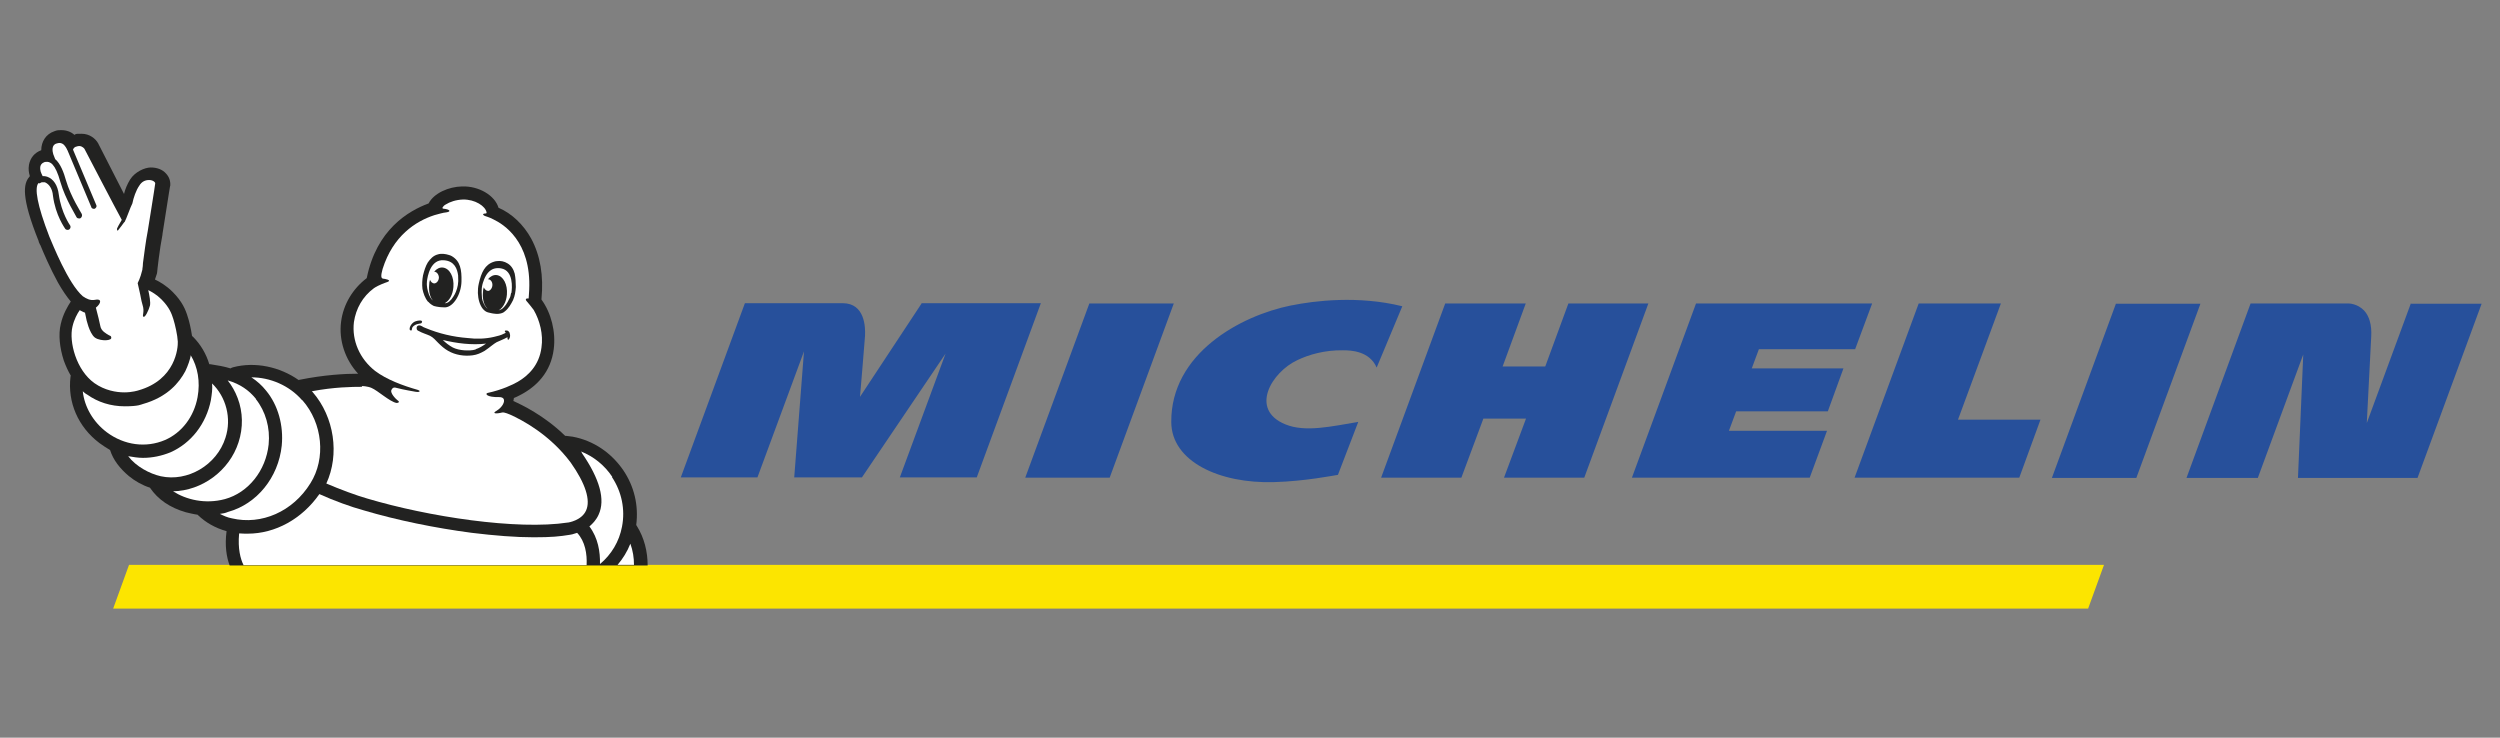 <?xml version="1.0" encoding="UTF-8"?>
<svg id="Layer_1" data-name="Layer 1" xmlns="http://www.w3.org/2000/svg" version="1.1" viewBox="0 0 897.1 264.7">
  <rect x="0" y="0" width="897.1" height="264.7" fill="#808080" stroke="none"/>
  <defs>
    <style>
      .cls-1 {
        fill: #222221;
      }

      .cls-1, .cls-2, .cls-3, .cls-4, .cls-5 {
        stroke-width: 0px;
      }

      .cls-2 {
        fill: #fce500;
      }

      .cls-3 {
        fill: #1d1d1b;
      }

      .cls-4 {
        fill: #fff;
      }

      .cls-5 {
        fill: #27509b;
      }
    </style>
  </defs>
  <rect class="cls-3" y="-1337.5" width="897.1" height="264.7"/>
  <polygon class="cls-4" points="720.7 -1142.5 89.1 -1142.5 84 -1128.5 715.6 -1128.5 720.7 -1142.5"/>
  <path class="cls-4" d="M460.7-1225.5c-16.3,3.3-38.5,15.4-38.3,37.3.1,12.6,15.4,19.7,32.9,19.2,9.8-.3,19.2-2.1,20.4-2.3l6.5-16.9c-8.6,1.4-16.9,3.4-23.3.8-11.7-4.7-4.5-16.8,3.8-20.6,3.6-1.7,8.6-3.2,14.5-3.1,2.5,0,8.5.2,10.8,5.5l8.2-19.6c-14-3.5-28.1-1.8-35.5-.3ZM549.4-1226.1l-7.4,20.1h-13.6l7.4-20.1h-25.8l-20.5,55.7h25.7l7-18.9h13.6l-7,18.9h25.7l20.5-55.7s-25.6,0-25.6,0ZM396.2-1226.1l-20.5,55.7h27l20.5-55.7s-27,0-27,0ZM342.5-1226.1l-19.7,29.9s1.3-15.7,1.6-19.4c.2-2.9-.1-10.5-7.1-10.5h-31.3l-20.5,55.7h24.5l14.9-40.3-3.1,40.3h21.7l26.7-39.6-14.6,39.6h24.6l20.5-55.7s-38.2,0-38.2,0ZM818.8-1226.1l-14.1,38.2c.2-3.9,1-19.1,1.4-27.8.2-3.6-.6-6.4-2.3-8.2-2.1-2.2-4.9-2.2-4.9-2.2h-31.4l-20.5,55.8h22.8l14.5-39.5-1.7,39.5h38.2l20.5-55.7h-22.5ZM724.5-1226.1l-20.5,55.8h27l20.5-55.7h-27ZM610.3-1211.5h30.8l5.4-14.6h-56.3l-20.5,55.7h56.9l5.5-15h-31.4l2.3-6.2h29.3l5-13.7h-29.3l2.3-6.2ZM687.7-1226.1h-26.3l-20.5,55.7h52.7l6.8-18.5h-26.4l13.7-37.2Z"/>
  <path class="cls-1" d="M60.2-1245.8s0,.1,0,0c.2.3.3.7.5,1.1,1,2.4,3.1,7.4,5.6,11.9,1.4,2.5,2.8,4.5,4.1,6.1-1,1.5-2.5,4-3.2,7.2-.8,3.3-.4,7.6,1,11.7.6,1.7,1.3,3.3,2.2,4.8h0c0,.1,0,.3,0,.4-1,8.1,2.4,16,9.3,21.2,1.1.8,2.2,1.5,3.4,2.2,1,3.1,3.1,5.9,6,8.3,2,1.6,4.3,2.9,6.8,3.7h0c2.6,3.8,6.5,6.4,11.4,7.8,1.2.3,2.5.6,3.8.8q0,.1.2.2c2.4,2.3,5.5,4.1,9.1,5.1-.6,4.7,0,8.3,1,11h133.7c0-4.4-1.1-8.8-3.5-12.7-.1-.1-.1-.2-.2-.3.8-6.2-.6-12.3-4.1-17.5-3.8-5.6-9.5-9.5-16.2-10.8-.7-.1-1.4-.2-2.1-.3h-.3c-6.8-6.6-14-10-16.6-11.1.1-.4.2-.7.2-1,.1,0,.2-.1.3-.1,7.3-3.2,11.6-8.5,12.5-15.5.7-5.5-.8-11.6-3.9-15.9v-.2c.7-7.4-.4-13.9-3.3-19.3-2.4-4.4-6.1-7.9-10.3-9.8h-.1c-1.2-4-6.3-7-11.7-6.9-4.3,0-9,2.1-10.7,5.4-6.5,2.4-16.7,8.4-19.8,23.9-4.5,3.4-7.5,8.4-8.2,13.9-.8,6.1,1.3,12.2,5.4,16.7-4.2,0-10.9.4-18.8,2-.1,0-.2,0-.2.1-6.1-4.3-14-6-21-4.1-.3.1-.5.2-.8.4-2-.6-4.1-1-6.4-1.3h-.4c-1-3.3-2.8-6.3-5.2-8.7s-.4-.3-.4-.4h0c-.4-2.4-1-5-1.3-6-.7-2.4-1.8-5-4.9-8.1s-4.1-3.2-5.6-3.9c.3-.8.5-1.5.6-1.9,0-.2,0-.3,0-.5s.8-7.5,1.7-11.9v-.2c2.4-15.2,2.4-15.4,2.5-15.5h0c0-1.5-.4-2.8-1.3-3.8-1.2-1.3-2.9-2-4.9-2s-5.1,1.4-6.6,3.8c-.9,1.4-1.6,3.1-2,4.6-2.5-4.9-5.8-11.3-8.2-16,0,0,0-.2,0-.2-.8-1.4-2.7-3-5.3-3s-1.6,0-2.3.4c-1.1-1-2.6-1.5-4.1-1.5s-1.5,0-2.3.4c-2.7.9-4.2,3.3-4.2,6.1-2.1.8-3.5,2.4-3.9,4.6-.3,1.5,0,2.7.2,3.3,0,0,0,.2,0,.4,0,0,0,.2-.2.3-1.9,2.1-2.7,6.4,3,20.6"/>
  <path class="cls-4" d="M250.6-1142.5h-5.3c1.7-2,3.1-4.3,4.1-6.8.8,2.2,1.2,4.5,1.2,6.8"/>
  <path class="cls-4" d="M163.5-1199.7s2,.1,3.1.6c2,.8,5.9,4.5,8,4.8.4,0,1.3-.2.3-.9-.3-.2-2.7-2.4-1.8-3.5h0c.3-.5.7-.6,1.2-.5,3.1.8,5.6,1.2,6.5,1.3.5.1.9.1,1.2-.1.2-.2.1-.3-.5-.5-4.7-1.3-10-3.3-13.6-6.1-4.9-3.8-7.5-9.7-6.8-15.6.6-4.3,2.8-8.2,6.4-10.9,1.4-1,3.7-1.8,4.3-2,1.7-.6-1.1-1.1-1.3-1.1-.7,0-.8-.9-.2-3.1,3.3-10.5,10.5-15.2,16.6-17.2,1.1-.3,2.7-.8,3.8-.9,1.7-.3,1-1-.9-1.2,0,0-.6,0-.3-.5.1,0,.4-.5.9-.8,1.4-.9,3.3-1.5,5.5-1.6,3.9,0,7.2,2.1,7.6,4.1,0,0,.1.4-.3.4-.7,0-1.3.3-.3.8s1.3.4,2.7,1.1c.1,0,.1,0,.2,0,2.9,1.4,12,6.9,11.3,22.5h0c0,.5-.1.9-.1,1.4s-.1.9-.1,1.3c-.9,0-1.2.3-.6.9.4.4,1.5,1.8,2.2,2.8,2,3.4,3.1,7.8,2.5,12-.7,5.6-4.2,9-7.6,11-1.5.9-5.1,2.6-9.6,3.6-.9.2-.5,1.4,3.7,1.3.4,0,1.1.1,1.3.5.5.9-.4,2.7-2.2,3.8-1.6.9-.3,1.1,1.9.5.6-.1,2.3.6,2.5.7,3.6,1.6,12.6,6.2,19.3,15.3,4.7,6.7,6.4,12,4.9,15.3-1.4,3.2-5.7,3.8-5.7,3.8h-.1c-16.3,2.5-44.7-1.9-64.2-7.7-3.5-1-8.7-2.9-13.1-4.8,4.3-9.3,2.6-21.2-4.4-29.2l-.3-.3c7-1.3,12.8-1.4,16.1-1.4"/>
  <path class="cls-4" d="M243.5-1170.6c3.1,4.7,4.3,10.3,3.2,15.9-.9,4.7-3.4,8.9-7,11.9.1-3.9-.6-8.4-3.4-12,1.1-.9,2.2-2.1,2.9-3.7,2.2-4.8.4-11.4-5.3-19.6h0c-.1-.3-.2-.4-.4-.6,4,1.6,7.5,4.4,10,8.1"/>
  <path class="cls-4" d="M144.5-1195.2c6.5,7.4,7.6,18.6,2.6,26.6-5.6,9.1-15.7,13.5-25.1,11.2-1.4-.3-2.6-.8-3.8-1.4.9-.1,1.8-.3,2.6-.6,9.2-2.5,16.1-11,17.2-21.2.6-6.4-1.2-12.9-5-17.6-1.3-1.7-2.9-3.1-4.7-4.3,6,0,12.1,2.6,16.2,7.3"/>
  <path class="cls-4" d="M129.6-1195.5c3.1,3.9,4.6,9.2,4.1,14.5-.9,8.4-6.5,15.4-14,17.5-6.3,1.7-12.4.2-16.6-2.5,9.2-.2,18-6.5,20.9-15.7,1.5-4.6,1.4-9.6-.3-14.1-.8-2.1-1.9-4-3.2-5.7,4,1.2,6.9,3.2,9.1,6"/>
  <path class="cls-4" d="M115.3-1195.3c.3-1.7.5-3.5.4-5.2,4.5,4.3,6.3,11.1,4.3,17.4-2.8,8.7-12.1,14.2-20.7,12.3-3.6-.8-7.9-3.1-10.4-6.4,1.6.3,3.1.5,4.7.5,3,0,6-.6,8.8-1.8,6.6-2.9,11.4-9.1,12.9-16.8"/>
  <path class="cls-4" d="M108.8-1209.6h0c2.3,3.8,3.1,8.6,2.2,13.5-1.2,6.3-5.1,11.4-10.4,13.7-6.1,2.6-13,1.7-18.6-2.5-4.4-3.3-7.1-8.1-7.7-13.1h0c.4.4.9.8,1.4,1.1,3.4,2.4,7.5,3.7,12,3.7s5.3-.6,5.7-.7c7.9-2.2,11.7-6.9,13.6-10.5.9-1.9,1.5-3.7,1.8-5.2"/>
  <path class="cls-4" d="M60.5-1264.5c0,0,0,0,.2,0,.2,0,.3-.2.5-.3h.8c0,0,.3,0,.4,0,1.2.5,2.2,2,2.4,4.2.8,6.3,3.8,10.4,3.9,10.6.2.3.5.4.8.4s.4,0,.5-.2c.4-.3.5-.9.2-1.3,0,0-2.8-3.9-3.6-9.8-.4-2.9-1.7-5-3.7-5.7-.5-.2-.9-.2-1.4-.2-.3-.6-.5-1.1-.6-1.4-.2-.8-.5-2.4,1.2-3,0,0,.2,0,.3,0h.2c1.3-.2,3,.4,4.7,6.5,1.6,5.5,5.1,10.9,5.2,11.2.2.3.5.4.8.4s.4,0,.5-.2c.4-.3.5-.9.3-1.3,0,0-3.5-5.4-5-10.6-.7-2.6-1.8-5.4-3.5-6.9-.3-.6-.5-1.4-.6-1.6-.3-.9-.6-2.9,1.1-3.4.3,0,.7-.2.9-.2,1.3,0,2,1.2,2.4,2,0,0,0,.3.2.4l7.7,18.3c0,0,0,.3.2.3.2.2.6.3.9.2.4-.2.7-.7.5-1.1l-7.5-17.8c0-.3.4-.7.8-.9.5-.2.9-.3,1.2-.3,1.1,0,1.7.9,1.7.9,0,0,10.1,19.3,11.9,22.7-.8,1.3-1.4,2.5-1.5,2.8,0,.5.2.9.4.5.6-.8,1.4-1.8,2-2.6h0c.5-.9,1.9-4.8,2.5-6,.4-1.8,1.2-4.2,2.2-5.7.8-1.3,2-1.8,3.1-1.8s2,.6,2,1.1-2.4,15.3-2.4,15.3c-.6,3.1-1.2,7.6-1.5,10.2,0,.6,0,1.3-.2,1.9v.2s0,0,0,.4c-.5,2.3-1.4,4-1.4,4l.8,3.6h0c.3,1.5.6,3.1.8,3.6.6,2-.2,3.2.2,3.6.5.6,1.8-2.1,2.1-3.5.3-1.1-.2-3.4-.5-5,1.1.5,2.7,1.4,4.2,2.9,2.6,2.6,3.3,4.6,3.8,6.3.5,1.7,1.3,5.2,1.4,7.2,0,1.9-.6,12.2-12.7,15.6,0,0-1.9.6-4.5.6s-6.2-.6-9.5-2.9c-5.9-4.2-8.2-13.3-7-18.1.5-2.3,1.5-4.1,2.3-5.3.6.3,1.1.6,1.7.8l.4,1.7c0,.2,1,4.8,2.8,6.2,1.1.8,2.8.9,3.3.9s1.8,0,2-.6c0,0,0-.3,0-.6,0,0-.2-.2-.6-.4-.9-.5-2.5-1.3-2.8-2.9-.2-.9-.9-4-1.4-5.9,1.8-1.4,2-3-.4-2.5-1.4.3-2.7-.4-3.8-1.2-4.7-4.1-9.7-16.8-10.7-19.1-3.9-10.2-4.8-15.6-3.5-17.1"/>
  <path class="cls-4" d="M124.4-1152.6c.9.1,1.8.1,2.7.1,8.8,0,17.4-4.7,22.9-12.7,4.7,2.1,10.2,4.1,14.1,5.2,10.8,3.2,23.1,5.7,34.7,7.2,7.3.9,14,1.4,19.8,1.4s8.3-.3,11.6-.8c.2,0,1.1-.2,2.3-.6,2.6,2.8,3.2,6.8,3,10.3h-109.7c-1-2-1.9-5.3-1.4-10.1"/>
  <path class="cls-1" d="M184.8-1226.6c.5.6,1.1,1,1.8,1.3.6.2,1.2.3,1.9.4,0,0,1.1,0,1.7,0,2.7,0,5.2-4.2,5.3-8.3.1-3.7-.4-6.5-3.1-8.1-.3-.2-.6-.3-.9-.4-1.1-.4-2.5-.5-3.6-.2-1.4.4-2.4,1.4-3.2,2.6-.7,1.2-1.2,2.7-1.5,4.1s-.4,2.9-.2,4.4c.3,1.3.8,2.9,1.8,4.1ZM184.3-1233.1c.2-1.7,1.2-7.2,5.5-6.8,3.3.3,4.2,2.8,4.5,4.9v.3c.2,2.1-.2,3.6-.7,4.9-.2.5-.5,1.1-.8,1.5-.8,1.3-1.8,2.1-2.6,2.1h-.2c1.5-.8,2.6-2.8,2.8-5.2.3-3.2-1.2-6-3.4-6.2-1,0-2,.4-2.8,1.3.8,0,1.4.8,1.5,1.8,0,1-.6,1.9-1.4,2-.7,0-1.2-.5-1.4-1.2-.2.5-.3,1.1-.3,1.7-.2,2,.3,3.8,1.2,4.9-.1,0-.3-.2-.4-.4-.7-.8-1.2-2.1-1.4-3.6-.1-.6-.2-1.3-.1-2ZM209.7-1217.4c-.5,0-.6.3-.4.5.1,0,.1,0,.2.2-.2,0-.3.2-.5.3-1,.5-2.1.8-3.3,1.1-2.7.6-5.6.7-8.4.4-4.6-.4-9.2-1.4-13.5-3.2-.4-.2-.8-.3-1.1-.5l-.6-.3h0c-.6-.2-1.2.2-1.2.8s.3.8.7,1c1.1.6,2.4,1,3.6,1.5,1.1.5,1.8,1.4,2.6,2.2,1,1,2,1.9,3.2,2.6,2.3,1.3,5.2,1.8,7.8,1.4,1.4-.2,2.6-.7,3.8-1.4.8-.5,1.6-1.2,2.4-1.8.5-.4.9-.7,1.4-1,.3-.2,2.4-1,3.5-1.6,0,.4,0,.7.2.8.3,0,.5-.5.6-.9.1-.5,0-.9-.1-1.2,0-.4-.5-.9-.9-.9ZM199.9-1211.4c-1.2.4-2.5.4-3.7.3s-2.5-.4-3.6-.9c-1.2-.6-2.3-1.5-3.2-2.4,4.5,1.1,9.2,1.7,13.8,1.2-1,.7-2.1,1.4-3.3,1.8ZM182.8-1220.3c-.1-.4-.6-.4-.7-.4-.4,0-1,0-1.4.3-1.1.4-2,1.7-1.9,2.5,0,0,0,.2.1.3.1,0,.2.2.4.2h0c.2,0,.3-.2.3-.4s.1-.6.4-.9c.3-.3.8-.8,2.2-1,.4,0,.7-.2.6-.6ZM212.4-1235.6c-.4-1.3-1.1-2.6-2.3-3.3-1-.6-2.2-.9-3.4-.7-.3,0-.6,0-.9.2-2.9.9-4.1,3.5-4.9,7-.9,3.9.4,8.5,2.9,9.2.6.2,1.6.4,1.6.4.6,0,1.3.2,1.9,0,.7,0,1.4-.3,2-.8,1.2-.9,2-2.3,2.6-3.6.6-1.4.8-2.8.9-4.2,0-1.4-.1-2.9-.4-4.3ZM211.3-1229.5c-.1.7-.3,1.4-.6,2-.6,1.4-1.4,2.5-2.2,3.1-.4.3-.8.4-1.2.5,1.4-.8,2.5-2.8,2.7-5.1.3-3.2-1.2-6-3.3-6.2-1,0-2,.4-2.8,1.3.8,0,1.4.8,1.4,1.8s-.6,1.9-1.3,2c-.6,0-1.2-.5-1.4-1.2-.2.5-.3,1.1-.3,1.7-.2,2.2.4,4.1,1.5,5.2-.6-.4-1.2-1.3-1.6-2.5-.2-.5-.3-1.1-.3-1.7-.1-1.4-.2-2.9.6-4.9,0,0,.1-.2.1-.3.8-2,2.2-4.1,5.4-3.6,4,.7,3.6,6.2,3.3,7.9Z"/>
  <rect class="cls-5" y="-414.6" width="897.1" height="264.7"/>
  <polygon class="cls-4" points="720.7 -219.6 89.1 -219.6 84 -205.6 715.6 -205.6 720.7 -219.6"/>
  <path class="cls-4" d="M460.7-302.6c-16.3,3.3-38.5,15.4-38.3,37.3.1,12.6,15.4,19.7,32.9,19.2,9.8-.3,19.2-2.1,20.4-2.3l6.5-16.9c-8.6,1.4-16.9,3.4-23.3.8-11.7-4.7-4.5-16.8,3.8-20.6,3.6-1.7,8.6-3.2,14.5-3.1,2.5,0,8.5.2,10.8,5.5l8.2-19.6c-14-3.5-28.1-1.8-35.5-.3ZM549.4-303.2l-7.4,20.1h-13.6l7.4-20.1h-25.8l-20.5,55.7h25.7l7-18.9h13.6l-7,18.9h25.7l20.5-55.7s-25.6,0-25.6,0ZM396.2-303.2l-20.5,55.7h27l20.5-55.7h-27ZM342.5-303.2l-19.7,29.9s1.3-15.7,1.6-19.4c.2-2.9-.1-10.5-7.1-10.5h-31.3l-20.5,55.7h24.5l14.9-40.3-3.1,40.3h21.7l26.7-39.6-14.6,39.6h24.6l20.5-55.7h-38.2ZM818.8-303.2l-14.1,38.2c.2-3.9,1-19.1,1.4-27.8.2-3.6-.6-6.4-2.3-8.2-2.1-2.2-4.9-2.2-4.9-2.2h-31.4l-20.5,55.8h22.8l14.5-39.5-1.7,39.5h38.2l20.5-55.7h-22.5ZM724.5-303.2l-20.5,55.8h27l20.5-55.7h-27ZM610.3-288.6h30.8l5.4-14.6h-56.3l-20.5,55.7h56.9l5.5-15h-31.4l2.3-6.2h29.3l5-13.7h-29.3l2.3-6.2ZM687.7-303.2h-26.3l-20.5,55.7h52.7l6.8-18.5h-26.4l13.7-37.2Z"/>
  <path class="cls-1" d="M60.2-322.9s0,.1,0,0c.2.3.3.7.5,1.1,1,2.4,3.1,7.4,5.6,11.9,1.4,2.5,2.8,4.5,4.1,6.1-1,1.5-2.5,4-3.2,7.2-.8,3.3-.4,7.6,1,11.7.6,1.7,1.3,3.3,2.2,4.8h0c0,.1,0,.3,0,.4-1,8.1,2.4,16,9.3,21.2,1.1.8,2.2,1.5,3.4,2.2,1,3.1,3.1,5.9,6,8.3,2,1.6,4.3,2.9,6.8,3.7h0c2.6,3.8,6.5,6.4,11.4,7.8,1.2.3,2.5.6,3.8.8q0,.1.2.2c2.4,2.3,5.5,4.1,9.1,5.1-.6,4.7,0,8.3,1,11h133.7c0-4.4-1.1-8.8-3.5-12.7-.1-.1-.1-.2-.2-.3.8-6.2-.6-12.3-4.1-17.5-3.8-5.6-9.5-9.5-16.2-10.8-.7-.1-1.4-.2-2.1-.3h-.3c-6.8-6.6-14-10-16.6-11.1.1-.4.2-.7.2-1,.1,0,.2-.1.3-.1,7.3-3.2,11.6-8.5,12.5-15.5.7-5.5-.8-11.6-3.9-15.9v-.2c.7-7.4-.4-13.9-3.3-19.3-2.4-4.4-6.1-7.9-10.3-9.8h-.1c-1.2-4-6.3-7-11.7-6.9-4.3.1-9,2.1-10.7,5.4-6.5,2.4-16.7,8.4-19.8,23.9-4.5,3.4-7.5,8.4-8.2,13.9-.8,6.1,1.3,12.2,5.4,16.7-4.2,0-10.9.4-18.8,2-.1,0-.2,0-.2.1-6.1-4.3-14-6-21-4.1-.3.1-.5.2-.8.4-2-.6-4.1-1-6.4-1.3h-.4c-1-3.3-2.8-6.3-5.2-8.7,0-.1-.4-.3-.4-.4h0c-.4-2.4-1-5-1.3-6-.7-2.4-1.8-5-4.9-8.1-2-2-4.1-3.2-5.6-3.9.3-.8.5-1.5.6-1.9,0-.2,0-.3,0-.5s.8-7.5,1.7-11.9v-.2c2.4-15.2,2.4-15.4,2.5-15.5h0c0-1.5-.4-2.8-1.3-3.8-1.2-1.3-2.9-2-4.9-2s-5.1,1.4-6.6,3.8c-.9,1.4-1.6,3.1-2,4.6-2.5-4.9-5.8-11.3-8.2-16,0-.1,0-.2,0-.2-.8-1.4-2.7-3-5.3-3s-1.6.1-2.3.4c-1.1-1-2.6-1.5-4.1-1.5s-1.5.1-2.3.4c-2.7.9-4.2,3.3-4.2,6.1-2.1.8-3.5,2.4-3.9,4.6-.3,1.5,0,2.7.2,3.3,0,.1,0,.2,0,.4,0,.1,0,.2-.2.3-1.9,2.1-2.7,6.4,3,20.6"/>
  <path class="cls-4" d="M250.6-219.6h-5.3c1.7-2,3.1-4.3,4.1-6.8.8,2.2,1.2,4.5,1.2,6.8"/>
  <path class="cls-4" d="M163.5-276.8s2,.1,3.1.6c2,.8,5.9,4.5,8,4.8.4,0,1.3-.2.3-.9-.3-.2-2.7-2.4-1.8-3.5h0c.3-.5.7-.6,1.2-.5,3.1.8,5.6,1.2,6.5,1.3.5.1.9.1,1.2-.1.2-.2.1-.3-.5-.5-4.7-1.3-10-3.3-13.6-6.1-4.9-3.8-7.5-9.7-6.8-15.6.6-4.3,2.8-8.2,6.4-10.9,1.4-1,3.7-1.8,4.3-2,1.7-.6-1.1-1.1-1.3-1.1-.7-.1-.8-.9-.2-3.1,3.3-10.5,10.5-15.2,16.6-17.2,1.1-.3,2.7-.8,3.8-.9,1.7-.3,1-1-.9-1.2,0,0-.6,0-.3-.5.1-.1.4-.5.9-.8,1.4-.9,3.3-1.5,5.5-1.6,3.9-.1,7.2,2.1,7.6,4.1,0,0,.1.4-.3.4-.7,0-1.3.3-.3.8.2.1,1.3.4,2.7,1.1.1,0,.1.1.2.1,2.9,1.4,12,6.9,11.3,22.5h0c0,.5-.1.9-.1,1.4s-.1.9-.1,1.3c-.9-.1-1.2.3-.6.9.4.4,1.5,1.8,2.2,2.8,2,3.4,3.1,7.8,2.5,12-.7,5.6-4.2,9-7.6,11-1.5.9-5.1,2.6-9.6,3.6-.9.2-.5,1.4,3.7,1.3.4,0,1.1.1,1.3.5.5.9-.4,2.7-2.2,3.8-1.6.9-.3,1.1,1.9.5.6-.1,2.3.6,2.5.7,3.6,1.6,12.6,6.2,19.3,15.3,4.7,6.7,6.4,12,4.9,15.3-1.4,3.2-5.7,3.8-5.7,3.8h-.1c-16.3,2.5-44.7-1.9-64.2-7.7-3.5-1-8.7-2.9-13.1-4.8,4.3-9.3,2.6-21.2-4.4-29.2-.1-.1-.2-.2-.3-.3,7-1.3,12.8-1.4,16.1-1.4"/>
  <path class="cls-4" d="M243.5-247.7c3.1,4.7,4.3,10.3,3.2,15.9-.9,4.7-3.4,8.9-7,11.9.1-3.9-.6-8.4-3.4-12,1.1-.9,2.2-2.1,2.9-3.7,2.2-4.8.4-11.4-5.3-19.6h0c-.1-.3-.2-.4-.4-.6,4,1.6,7.5,4.4,10,8.1"/>
  <path class="cls-4" d="M144.5-272.3c6.5,7.4,7.6,18.6,2.6,26.6-5.6,9.1-15.7,13.5-25.1,11.2-1.4-.3-2.6-.8-3.8-1.4.9-.1,1.8-.3,2.6-.6,9.2-2.5,16.1-11,17.2-21.2.6-6.4-1.2-12.9-5-17.6-1.3-1.7-2.9-3.1-4.7-4.3,6,0,12.1,2.6,16.2,7.3"/>
  <path class="cls-4" d="M129.6-272.6c3.1,3.9,4.6,9.2,4.1,14.5-.9,8.4-6.5,15.4-14,17.5-6.3,1.7-12.4.2-16.6-2.5,9.2-.2,18-6.5,20.9-15.7,1.5-4.6,1.4-9.6-.3-14.1-.8-2.1-1.9-4-3.2-5.7,4,1.2,6.9,3.2,9.1,6"/>
  <path class="cls-4" d="M115.3-272.4c.3-1.7.5-3.5.4-5.2,4.5,4.3,6.3,11.1,4.3,17.4-2.8,8.7-12.1,14.2-20.7,12.3-3.6-.8-7.9-3.1-10.4-6.4,1.6.3,3.1.5,4.7.5,3,0,6-.6,8.8-1.8,6.6-2.9,11.4-9.1,12.9-16.8"/>
  <path class="cls-4" d="M108.8-286.7h0c2.3,3.8,3.1,8.6,2.2,13.5-1.2,6.3-5.1,11.4-10.4,13.7-6.1,2.6-13,1.7-18.6-2.5-4.4-3.3-7.1-8.1-7.7-13.1h0c.4.4.9.8,1.4,1.1,3.4,2.4,7.5,3.7,12,3.7s5.3-.6,5.7-.7c7.9-2.2,11.7-6.9,13.6-10.5.9-1.9,1.5-3.7,1.8-5.2"/>
  <path class="cls-4" d="M60.5-341.6c0,0,0-.1.2-.1.2-.1.3-.2.5-.3h.8c0,0,.3,0,.4.1,1.2.5,2.2,2,2.4,4.2.8,6.3,3.8,10.4,3.9,10.6.2.3.5.4.8.4s.4-.1.5-.2c.4-.3.5-.9.2-1.3,0,0-2.8-3.9-3.6-9.8-.4-2.9-1.7-5-3.7-5.7-.5-.2-.9-.2-1.4-.2-.3-.6-.5-1.1-.6-1.4-.2-.8-.5-2.4,1.2-3,0,0,.2-.1.3-.1h.2c1.3-.2,3,.4,4.7,6.5,1.6,5.5,5.1,10.9,5.2,11.2.2.3.5.4.8.4s.4,0,.5-.2c.4-.3.5-.9.3-1.3,0-.1-3.5-5.4-5-10.6-.7-2.6-1.8-5.4-3.5-6.9-.3-.6-.5-1.4-.6-1.6-.3-.9-.6-2.9,1.1-3.4.3-.1.7-.2.9-.2,1.3,0,2,1.2,2.4,2,0,.1,0,.3.2.4l7.7,18.3c0,.1,0,.3.2.3.2.2.6.3.9.2.4-.2.7-.7.5-1.1l-7.5-17.8c0-.3.4-.7.8-.9.5-.2.9-.3,1.2-.3,1.1,0,1.7.9,1.7.9,0,0,10.1,19.3,11.9,22.7-.8,1.3-1.4,2.5-1.5,2.8,0,.5.2.9.4.5.6-.8,1.4-1.8,2-2.6h0c.5-.9,1.9-4.8,2.5-6,.4-1.8,1.2-4.2,2.2-5.7.8-1.3,2-1.8,3.1-1.8s2,.6,2,1.1-2.4,15.3-2.4,15.3c-.6,3.1-1.2,7.6-1.5,10.2,0,.6,0,1.3-.2,1.9v.2s0,.1,0,.4c-.5,2.3-1.4,4-1.4,4l.8,3.6h0c.3,1.5.6,3.1.8,3.6.6,2-.2,3.2.2,3.6.5.6,1.8-2.1,2.1-3.5.3-1.1-.2-3.4-.5-5,1.1.5,2.7,1.4,4.2,2.9,2.6,2.6,3.3,4.6,3.8,6.3s1.3,5.2,1.4,7.2c0,1.9-.6,12.2-12.7,15.6,0,0-1.9.6-4.5.6s-6.2-.6-9.5-2.9c-5.9-4.2-8.2-13.3-7-18.1.5-2.3,1.5-4.1,2.3-5.3.6.3,1.1.6,1.7.8l.4,1.7c0,.2,1,4.8,2.8,6.2,1.1.8,2.8.9,3.3.9s1.8-.1,2-.6c0-.1,0-.3,0-.6,0-.1-.2-.2-.6-.4-.9-.5-2.5-1.3-2.8-2.9-.2-.9-.9-4-1.4-5.9,1.8-1.4,2-3-.4-2.5-1.4.3-2.7-.4-3.8-1.2-4.7-4.1-9.7-16.8-10.7-19.1-3.9-10.2-4.8-15.6-3.5-17.1"/>
  <path class="cls-4" d="M124.4-229.7c.9.1,1.8.1,2.7.1,8.8,0,17.4-4.7,22.9-12.7,4.7,2.1,10.2,4.1,14.1,5.2,10.8,3.2,23.1,5.7,34.7,7.2,7.3.9,14,1.4,19.8,1.4s8.3-.3,11.6-.8c.2,0,1.1-.2,2.3-.6,2.6,2.8,3.2,6.8,3,10.3h-109.7c-1-2-1.9-5.3-1.4-10.1"/>
  <path class="cls-1" d="M184.8-303.7c.5.6,1.1,1,1.8,1.3.6.2,1.2.3,1.9.4,0,0,1.1.1,1.7.1,2.7-.1,5.2-4.2,5.3-8.3.1-3.7-.4-6.5-3.1-8.1-.3-.2-.6-.3-.9-.4-1.1-.4-2.5-.5-3.6-.2-1.4.4-2.4,1.4-3.2,2.6-.7,1.2-1.2,2.7-1.5,4.1s-.4,2.9-.2,4.4c.3,1.3.8,2.9,1.8,4.1ZM184.3-310.2c.2-1.7,1.2-7.2,5.5-6.8,3.3.3,4.2,2.8,4.5,4.9v.3c.2,2.1-.2,3.6-.7,4.9-.2.5-.5,1.1-.8,1.5-.8,1.3-1.8,2.1-2.6,2.1h-.2c1.5-.8,2.6-2.8,2.8-5.2.3-3.2-1.2-6-3.4-6.2-1-.1-2,.4-2.8,1.3.8,0,1.4.8,1.5,1.8,0,1-.6,1.9-1.4,2-.7,0-1.2-.5-1.4-1.2-.2.5-.3,1.1-.3,1.7-.2,2,.3,3.8,1.2,4.9-.1-.1-.3-.2-.4-.4-.7-.8-1.2-2.1-1.4-3.6-.1-.6-.2-1.3-.1-2ZM209.7-294.5c-.5-.1-.6.3-.4.5.1,0,.1.1.2.2-.2.1-.3.2-.5.3-1,.5-2.1.8-3.3,1.1-2.7.6-5.6.7-8.4.4-4.6-.4-9.2-1.4-13.5-3.2-.4-.2-.8-.3-1.1-.5-.2-.1-.4-.2-.6-.3h0c-.6-.2-1.2.2-1.2.8s.3.8.7,1c1.1.6,2.4,1,3.6,1.5,1.1.5,1.8,1.4,2.6,2.2,1,1,2,1.9,3.2,2.6,2.3,1.3,5.2,1.8,7.8,1.4,1.4-.2,2.6-.7,3.8-1.4.8-.5,1.6-1.2,2.4-1.8.5-.4.9-.7,1.4-1,.3-.2,2.4-1,3.5-1.6,0,.4,0,.7.2.8.3.1.5-.5.6-.9.1-.5,0-.9-.1-1.2,0-.4-.5-.9-.9-.9ZM199.9-288.5c-1.2.4-2.5.4-3.7.3s-2.5-.4-3.6-.9c-1.2-.6-2.3-1.5-3.2-2.4,4.5,1.1,9.2,1.7,13.8,1.2-1,.7-2.1,1.4-3.3,1.8ZM182.8-297.4c-.1-.4-.6-.4-.7-.4-.4,0-1,.1-1.4.3-1.1.4-2,1.7-1.9,2.5,0,.1,0,.2.1.3s.2.2.4.2h0c.2,0,.3-.2.3-.4s.1-.6.4-.9c.3-.3.8-.8,2.2-1,.4,0,.7-.2.6-.6ZM212.4-312.7c-.4-1.3-1.1-2.6-2.3-3.3-1-.6-2.2-.9-3.4-.7-.3,0-.6.1-.9.2-2.9.9-4.1,3.5-4.9,7-.9,3.9.4,8.5,2.9,9.2.6.2,1.6.4,1.6.4.6.1,1.3.2,1.9.1.7-.1,1.4-.3,2-.8,1.2-.9,2-2.3,2.6-3.6.6-1.4.8-2.8.9-4.2,0-1.4-.1-2.9-.4-4.3ZM211.3-306.6c-.1.7-.3,1.4-.6,2-.6,1.4-1.4,2.5-2.2,3.1-.4.3-.8.4-1.2.5,1.4-.8,2.5-2.8,2.7-5.1.3-3.2-1.2-6-3.3-6.2-1-.1-2,.4-2.8,1.3.8,0,1.4.8,1.4,1.8s-.6,1.9-1.3,2c-.6,0-1.2-.5-1.4-1.2-.2.5-.3,1.1-.3,1.7-.2,2.2.4,4.1,1.5,5.2-.6-.4-1.2-1.3-1.6-2.5-.2-.5-.3-1.1-.3-1.7-.1-1.4-.2-2.9.6-4.9,0-.1.1-.2.1-.3.8-2,2.2-4.1,5.4-3.6,4,.7,3.6,6.2,3.3,7.9Z"/>
  <g>
    <polygon class="cls-2" points="755 202.7 46.3 202.7 40.6 218.4 749.3 218.4 755 202.7"/>
    <path class="cls-5" d="M463.3,109.6c-18.3,3.7-43.2,17.3-43,41.9.1,14.1,17.3,22.1,36.9,21.5,11-.3,21.5-2.4,22.9-2.6l7.3-19c-9.6,1.6-19,3.8-26.1.9-13.1-5.3-5-18.8,4.3-23.1,4-1.9,9.6-3.6,16.3-3.5,2.8,0,9.5.2,12.1,6.2l9.2-22c-15.7-3.9-31.5-2-39.8-.3ZM562.8,108.9l-8.3,22.6h-15.3l8.3-22.6h-28.9l-23,62.5h28.8l7.9-21.2h15.3l-7.9,21.2h28.8l23-62.5h-28.7ZM390.9,108.9l-23,62.5h30.3l23-62.5h-30.3ZM330.7,108.9l-22.1,33.5s1.5-17.6,1.8-21.8c.2-3.3-.1-11.8-8-11.8h-35.1l-23,62.5h27.5l16.7-45.2-3.5,45.2h24.3l30-44.4-16.4,44.4h27.6l23-62.5h-42.9ZM865.1,108.9l-15.8,42.9c.2-4.4,1.1-21.4,1.6-31.2.2-4-.7-7.2-2.6-9.2-2.4-2.5-5.5-2.5-5.5-2.5h-35.2l-23,62.6h25.6l16.3-44.3-1.9,44.3h42.9l23-62.5h-25.2ZM759.3,108.9l-23,62.6h30.3l23-62.5h-30.3ZM631.1,125.3h34.6l6.1-16.4h-63.2l-23,62.5h63.8l6.2-16.8h-35.2l2.6-7h32.9l5.6-15.4h-32.9l2.6-7ZM718,108.9h-29.5l-23,62.5h59.1l7.6-20.8h-29.6l15.4-41.7Z"/>
    <path class="cls-1" d="M13.9,86.8s0,.1,0,0c.2.3.3.8.6,1.2,1.1,2.7,3.5,8.3,6.3,13.4,1.6,2.8,3.1,5,4.6,6.8-1.1,1.7-2.8,4.5-3.6,8.1-.9,3.7-.4,8.5,1.1,13.1.7,1.9,1.5,3.7,2.5,5.4h0c0,.1-.1.3-.1.4-1.1,9.1,2.7,18,10.4,23.8,1.2.9,2.5,1.7,3.8,2.5,1.1,3.5,3.5,6.6,6.7,9.3,2.2,1.8,4.8,3.3,7.6,4.2h0c2.9,4.3,7.3,7.2,12.8,8.8,1.3.3,2.8.7,4.3.9q.1.1.2.2c2.7,2.6,6.2,4.6,10.2,5.7-.7,5.3,0,9.3,1.1,12.3h150c0-4.9-1.2-9.9-3.9-14.2-.1-.1-.1-.2-.2-.3.9-7-.7-13.8-4.6-19.6-4.3-6.3-10.7-10.7-18.2-12.1-.8-.1-1.6-.2-2.4-.3h-.3c-7.6-7.4-15.7-11.2-18.6-12.5.1-.4.2-.8.2-1.1.1,0,.2-.1.3-.1,8.2-3.6,13-9.5,14-17.4.8-6.2-.9-13-4.4-17.8v-.2c.8-8.3-.4-15.6-3.7-21.7-2.7-4.9-6.8-8.9-11.6-11h-.1c-1.3-4.5-7.1-7.9-13.1-7.7-4.8.1-10.1,2.4-12,6.1-7.3,2.7-18.7,9.4-22.2,26.8-5,3.8-8.4,9.4-9.2,15.6-.9,6.8,1.5,13.7,6.1,18.7-4.7,0-12.2.4-21.1,2.2-.1,0-.2,0-.2.1-6.8-4.8-15.7-6.7-23.6-4.6-.3.1-.6.2-.9.4-2.2-.7-4.6-1.1-7.2-1.5h-.4c-1.1-3.7-3.1-7.1-5.8-9.8-.1-.1-.4-.3-.4-.4h0c-.4-2.7-1.1-5.6-1.5-6.7-.8-2.7-2-5.6-5.5-9.1-2.2-2.2-4.6-3.6-6.3-4.4.3-.9.6-1.7.7-2.1,0-.2.1-.3.1-.6s.9-8.4,1.9-13.4v-.2c2.7-17.1,2.7-17.3,2.8-17.4h0c.1-1.7-.4-3.1-1.5-4.3-1.3-1.5-3.3-2.2-5.5-2.2s-5.7,1.6-7.4,4.3c-1,1.6-1.8,3.5-2.2,5.2-2.8-5.5-6.5-12.7-9.2-18,0-.1-.1-.2-.1-.2-.9-1.6-3-3.4-5.9-3.4s-1.8.1-2.6.4c-1.2-1.1-2.9-1.7-4.6-1.7s-1.7.1-2.6.4c-3,1-4.7,3.7-4.7,6.8-2.4.9-3.9,2.7-4.4,5.2-.3,1.7,0,3,.2,3.7,0,.1.1.2.1.4-.1.1-.1.2-.2.3-2.1,2.4-3,7.2,3.4,23.1"/>
    <path class="cls-4" d="M227.5,202.7h-5.9c1.9-2.2,3.5-4.8,4.6-7.6.9,2.5,1.3,5,1.3,7.6"/>
    <path class="cls-4" d="M129.8,138.5s2.2.1,3.5.7c2.2.9,6.6,5,9,5.4.4,0,1.5-.2.3-1-.3-.2-3-2.7-2-3.9h0c.3-.6.8-.7,1.3-.6,3.5.9,6.3,1.3,7.3,1.5.6.1,1,.1,1.3-.1.2-.2.1-.3-.6-.6-5.3-1.5-11.2-3.7-15.3-6.8-5.5-4.3-8.4-10.9-7.6-17.5.7-4.8,3.1-9.2,7.2-12.2,1.6-1.1,4.2-2,4.8-2.2,1.9-.7-1.2-1.2-1.5-1.2-.8-.1-.9-1-.2-3.5,3.7-11.8,11.8-17.1,18.6-19.3,1.2-.3,3-.9,4.3-1,1.9-.3,1.1-1.1-1-1.3,0,0-.7,0-.3-.6.1-.1.4-.6,1-.9,1.6-1,3.7-1.7,6.2-1.8,4.4-.1,8.1,2.4,8.5,4.6,0,0,.1.4-.3.4-.8,0-1.5.3-.3.9.2.1,1.5.4,3,1.2.1,0,.1.1.2.1,3.3,1.6,13.5,7.7,12.7,25.2h0c0,.6-.1,1-.1,1.6s-.1,1-.1,1.5c-1-.1-1.3.3-.7,1s1.7,2,2.5,3.1c2.2,3.8,3.5,8.8,2.8,13.5-.8,6.3-4.7,10.1-8.5,12.3-1.7,1-5.7,2.9-10.8,4-1,.2-.6,1.6,4.2,1.5.4,0,1.2.1,1.5.6.6,1-.4,3-2.5,4.3-1.8,1-.3,1.2,2.1.6.7-.1,2.6.7,2.8.8,4,1.8,14.1,7,21.7,17.2,5.3,7.5,7.2,13.5,5.5,17.2-1.6,3.6-6.4,4.3-6.4,4.3h-.1c-18.3,2.8-50.2-2.1-72-8.6-3.9-1.1-9.8-3.3-14.7-5.4,4.8-10.4,2.9-23.8-4.9-32.8-.1-.1-.2-.2-.3-.3,7.9-1.5,14.4-1.6,18.1-1.6"/>
    <path class="cls-4" d="M219.6,171.2c3.5,5.3,4.8,11.6,3.6,17.8-1,5.3-3.8,10-7.9,13.4.1-4.4-.7-9.4-3.8-13.5,1.2-1,2.5-2.4,3.3-4.2,2.5-5.4.4-12.8-5.9-22h0c-.1-.3-.2-.4-.4-.7,4.5,1.8,8.4,4.9,11.2,9.1"/>
    <path class="cls-4" d="M108.5,143.6c7.3,8.3,8.5,20.9,2.9,29.8-6.3,10.2-17.6,15.1-28.2,12.6-1.6-.3-2.9-.9-4.3-1.6,1-.1,2-.3,2.9-.7,10.3-2.8,18.1-12.3,19.3-23.8.7-7.2-1.3-14.5-5.6-19.7-1.5-1.9-3.3-3.5-5.3-4.8,6.7,0,13.6,2.9,18.2,8.2"/>
    <path class="cls-4" d="M91.8,143.2c3.5,4.4,5.2,10.3,4.6,16.3-1,9.4-7.3,17.3-15.7,19.6-7.1,1.9-13.9.2-18.6-2.8,10.3-.2,20.2-7.3,23.5-17.6,1.7-5.2,1.6-10.8-.3-15.8-.9-2.4-2.1-4.5-3.6-6.4,4.5,1.3,7.7,3.6,10.2,6.7"/>
    <path class="cls-4" d="M75.7,143.4c.3-1.9.6-3.9.4-5.8,5,4.8,7.1,12.5,4.8,19.5-3.1,9.8-13.6,15.9-23.2,13.8-4-.9-8.9-3.5-11.7-7.2,1.8.3,3.5.6,5.3.6,3.4,0,6.7-.7,9.9-2,7.4-3.3,12.8-10.2,14.5-18.8"/>
    <path class="cls-4" d="M68.4,127.4h0c2.6,4.3,3.5,9.6,2.5,15.1-1.3,7.1-5.7,12.8-11.7,15.4-6.8,2.9-14.6,1.9-20.9-2.8-4.9-3.7-8-9.1-8.6-14.7h0c.4.4,1,.9,1.6,1.2,3.8,2.7,8.4,4.2,13.5,4.2s5.9-.7,6.4-.8c8.9-2.5,13.1-7.7,15.3-11.8,1-2.1,1.7-4.2,2-5.8"/>
    <path class="cls-4" d="M14.2,65.8c.1,0,.1-.1.2-.1.2-.1.3-.2.6-.3h.9c.1,0,.3,0,.4.1,1.3.6,2.5,2.2,2.7,4.7.9,7.1,4.3,11.7,4.4,11.9.2.3.6.4.9.4s.4-.1.6-.2c.4-.3.6-1,.2-1.5,0,0-3.1-4.4-4-11-.4-3.3-1.9-5.6-4.2-6.4-.6-.2-1-.2-1.6-.2-.3-.7-.6-1.2-.7-1.6-.2-.9-.6-2.7,1.3-3.4.1,0,.2-.1.3-.1h.2c1.5-.2,3.4.4,5.3,7.3,1.8,6.2,5.7,12.2,5.8,12.6.2.3.6.4.9.4s.4,0,.6-.2c.4-.3.6-1,.3-1.5,0-.1-3.9-6.1-5.6-11.9-.8-2.9-2-6.1-3.9-7.7-.3-.7-.6-1.6-.7-1.8-.3-1-.7-3.3,1.2-3.8.3-.1.8-.2,1-.2,1.5,0,2.2,1.3,2.7,2.2,0,.1.1.3.2.4l8.6,20.5c0,.1.1.3.2.3.2.2.7.3,1,.2.4-.2.8-.8.6-1.2l-8.4-20c.1-.3.4-.8.9-1,.6-.2,1-.3,1.3-.3,1.2,0,1.9,1,1.9,1,0,0,11.3,21.7,13.4,25.5-.9,1.5-1.6,2.8-1.7,3.1-.1.6.2,1,.4.6.7-.9,1.6-2,2.2-2.9h.1c.6-1,2.1-5.4,2.8-6.7.4-2,1.3-4.7,2.5-6.4.9-1.5,2.2-2,3.5-2s2.2.7,2.2,1.2-2.7,17.2-2.7,17.2c-.7,3.5-1.3,8.5-1.7,11.4,0,.7-.1,1.5-.2,2.1v.2s0,.1-.1.4c-.6,2.6-1.6,4.5-1.6,4.5l.9,4h0c.3,1.7.7,3.5.9,4,.7,2.2-.2,3.6.2,4,.6.7,2-2.4,2.4-3.9.3-1.2-.2-3.8-.6-5.6,1.2.6,3,1.6,4.7,3.3,2.9,2.9,3.7,5.2,4.3,7.1s1.5,5.8,1.6,8.1c.1,2.1-.7,13.7-14.2,17.5,0,0-2.1.7-5,.7s-7-.7-10.7-3.3c-6.6-4.7-9.2-14.9-7.9-20.3.6-2.6,1.7-4.6,2.6-5.9.7.3,1.2.7,1.9.9l.4,1.9c0,.2,1.1,5.4,3.1,7,1.2.9,3.1,1,3.7,1s2-.1,2.2-.7c0-.1.1-.3-.1-.7-.1-.1-.2-.2-.7-.4-1-.6-2.8-1.5-3.1-3.3-.2-1-1-4.5-1.6-6.6,2-1.6,2.2-3.4-.4-2.8-1.6.3-3-.4-4.3-1.3-5.3-4.6-10.9-18.9-12-21.4-4.4-11.4-5.4-17.5-3.9-19.2"/>
    <path class="cls-4" d="M85.9,191.4c1,.1,2,.1,3,.1,9.9,0,19.5-5.3,25.7-14.2,5.3,2.4,11.4,4.6,15.8,5.8,12.1,3.6,25.9,6.4,38.9,8.1,8.2,1,15.7,1.6,22.2,1.6s9.3-.3,13-.9c.2,0,1.2-.2,2.6-.7,2.9,3.1,3.6,7.6,3.4,11.6h-123.1c-1.1-2.2-2.1-5.9-1.6-11.3"/>
    <path class="cls-1" d="M153.7,108.3c.6.7,1.2,1.1,2,1.5.7.2,1.3.3,2.1.4,0,0,1.2.1,1.9.1,3-.1,5.8-4.7,5.9-9.3.1-4.2-.4-7.3-3.5-9.1-.3-.2-.7-.3-1-.4-1.2-.4-2.8-.6-4-.2-1.6.4-2.7,1.6-3.6,2.9-.8,1.3-1.3,3-1.7,4.6-.3,1.6-.4,3.3-.2,4.9.3,1.5.9,3.3,2,4.6ZM153.2,101c.2-1.9,1.3-8.1,6.2-7.6,3.7.3,4.7,3.1,5,5.5v.3c.2,2.4-.2,4-.8,5.5-.2.6-.6,1.2-.9,1.7-.9,1.5-2,2.4-2.9,2.4h-.2c1.7-.9,2.9-3.1,3.1-5.8.3-3.6-1.3-6.7-3.8-7-1.1-.1-2.2.4-3.1,1.5.9,0,1.6.9,1.7,2,0,1.1-.7,2.1-1.6,2.2-.8,0-1.3-.6-1.6-1.3-.2.6-.3,1.2-.3,1.9-.2,2.2.3,4.3,1.3,5.5-.1-.1-.3-.2-.4-.4-.8-.9-1.3-2.4-1.6-4-.1-.7-.2-1.5-.1-2.2ZM181.7,118.6c-.6-.1-.7.3-.4.6.1,0,.1.1.2.2-.2.1-.3.2-.6.3-1.1.6-2.4.9-3.7,1.2-3,.7-6.3.8-9.4.4-5.2-.4-10.3-1.6-15.1-3.6-.4-.2-.9-.3-1.2-.6-.2-.1-.4-.2-.7-.3h0c-.7-.2-1.3.2-1.3.9s.3.9.8,1.1c1.2.7,2.7,1.1,4,1.7,1.2.6,2,1.6,2.9,2.5,1.1,1.1,2.2,2.1,3.6,2.9,2.6,1.5,5.8,2,8.8,1.6,1.6-.2,2.9-.8,4.3-1.6.9-.6,1.8-1.3,2.7-2,.6-.4,1-.8,1.6-1.1.3-.2,2.7-1.1,3.9-1.8,0,.4,0,.8.2.9.3.1.6-.6.7-1,.1-.6,0-1-.1-1.3,0-.4-.6-1-1-1ZM170.7,125.4c-1.3.4-2.8.4-4.2.3-1.3-.1-2.8-.4-4-1-1.3-.7-2.6-1.7-3.6-2.7,5,1.2,10.3,1.9,15.5,1.3-1.1.8-2.4,1.6-3.7,2ZM151.5,115.4c-.1-.4-.7-.4-.8-.4-.4,0-1.1.1-1.6.3-1.2.4-2.2,1.9-2.1,2.8,0,.1,0,.2.1.3s.2.2.4.2h0c.2,0,.3-.2.3-.4s.1-.7.4-1c.3-.3.9-.9,2.5-1.1.4,0,.8-.2.7-.7ZM184.7,98.2c-.4-1.5-1.2-2.9-2.6-3.7-1.1-.7-2.5-1-3.8-.8-.3,0-.7.1-1,.2-3.3,1-4.6,3.9-5.5,7.9-1,4.4.4,9.5,3.3,10.3.7.2,1.8.4,1.8.4.7.1,1.5.2,2.1.1.8-.1,1.6-.3,2.2-.9,1.3-1,2.2-2.6,2.9-4,.7-1.6.9-3.1,1-4.7,0-1.6-.1-3.3-.4-4.8ZM183.4,105.1c-.1.8-.3,1.6-.7,2.2-.7,1.6-1.6,2.8-2.5,3.5-.4.3-.9.4-1.3.6,1.6-.9,2.8-3.1,3-5.7.3-3.6-1.3-6.7-3.7-7-1.1-.1-2.2.4-3.1,1.5.9,0,1.6.9,1.6,2s-.7,2.1-1.5,2.2c-.7,0-1.3-.6-1.6-1.3-.2.6-.3,1.2-.3,1.9-.2,2.5.4,4.6,1.7,5.8-.7-.4-1.3-1.5-1.8-2.8-.2-.6-.3-1.2-.3-1.9-.1-1.6-.2-3.3.7-5.5,0-.1.1-.2.1-.3.9-2.2,2.5-4.6,6.1-4,4.5.8,4,7,3.7,8.9Z"/>
  </g>
</svg>